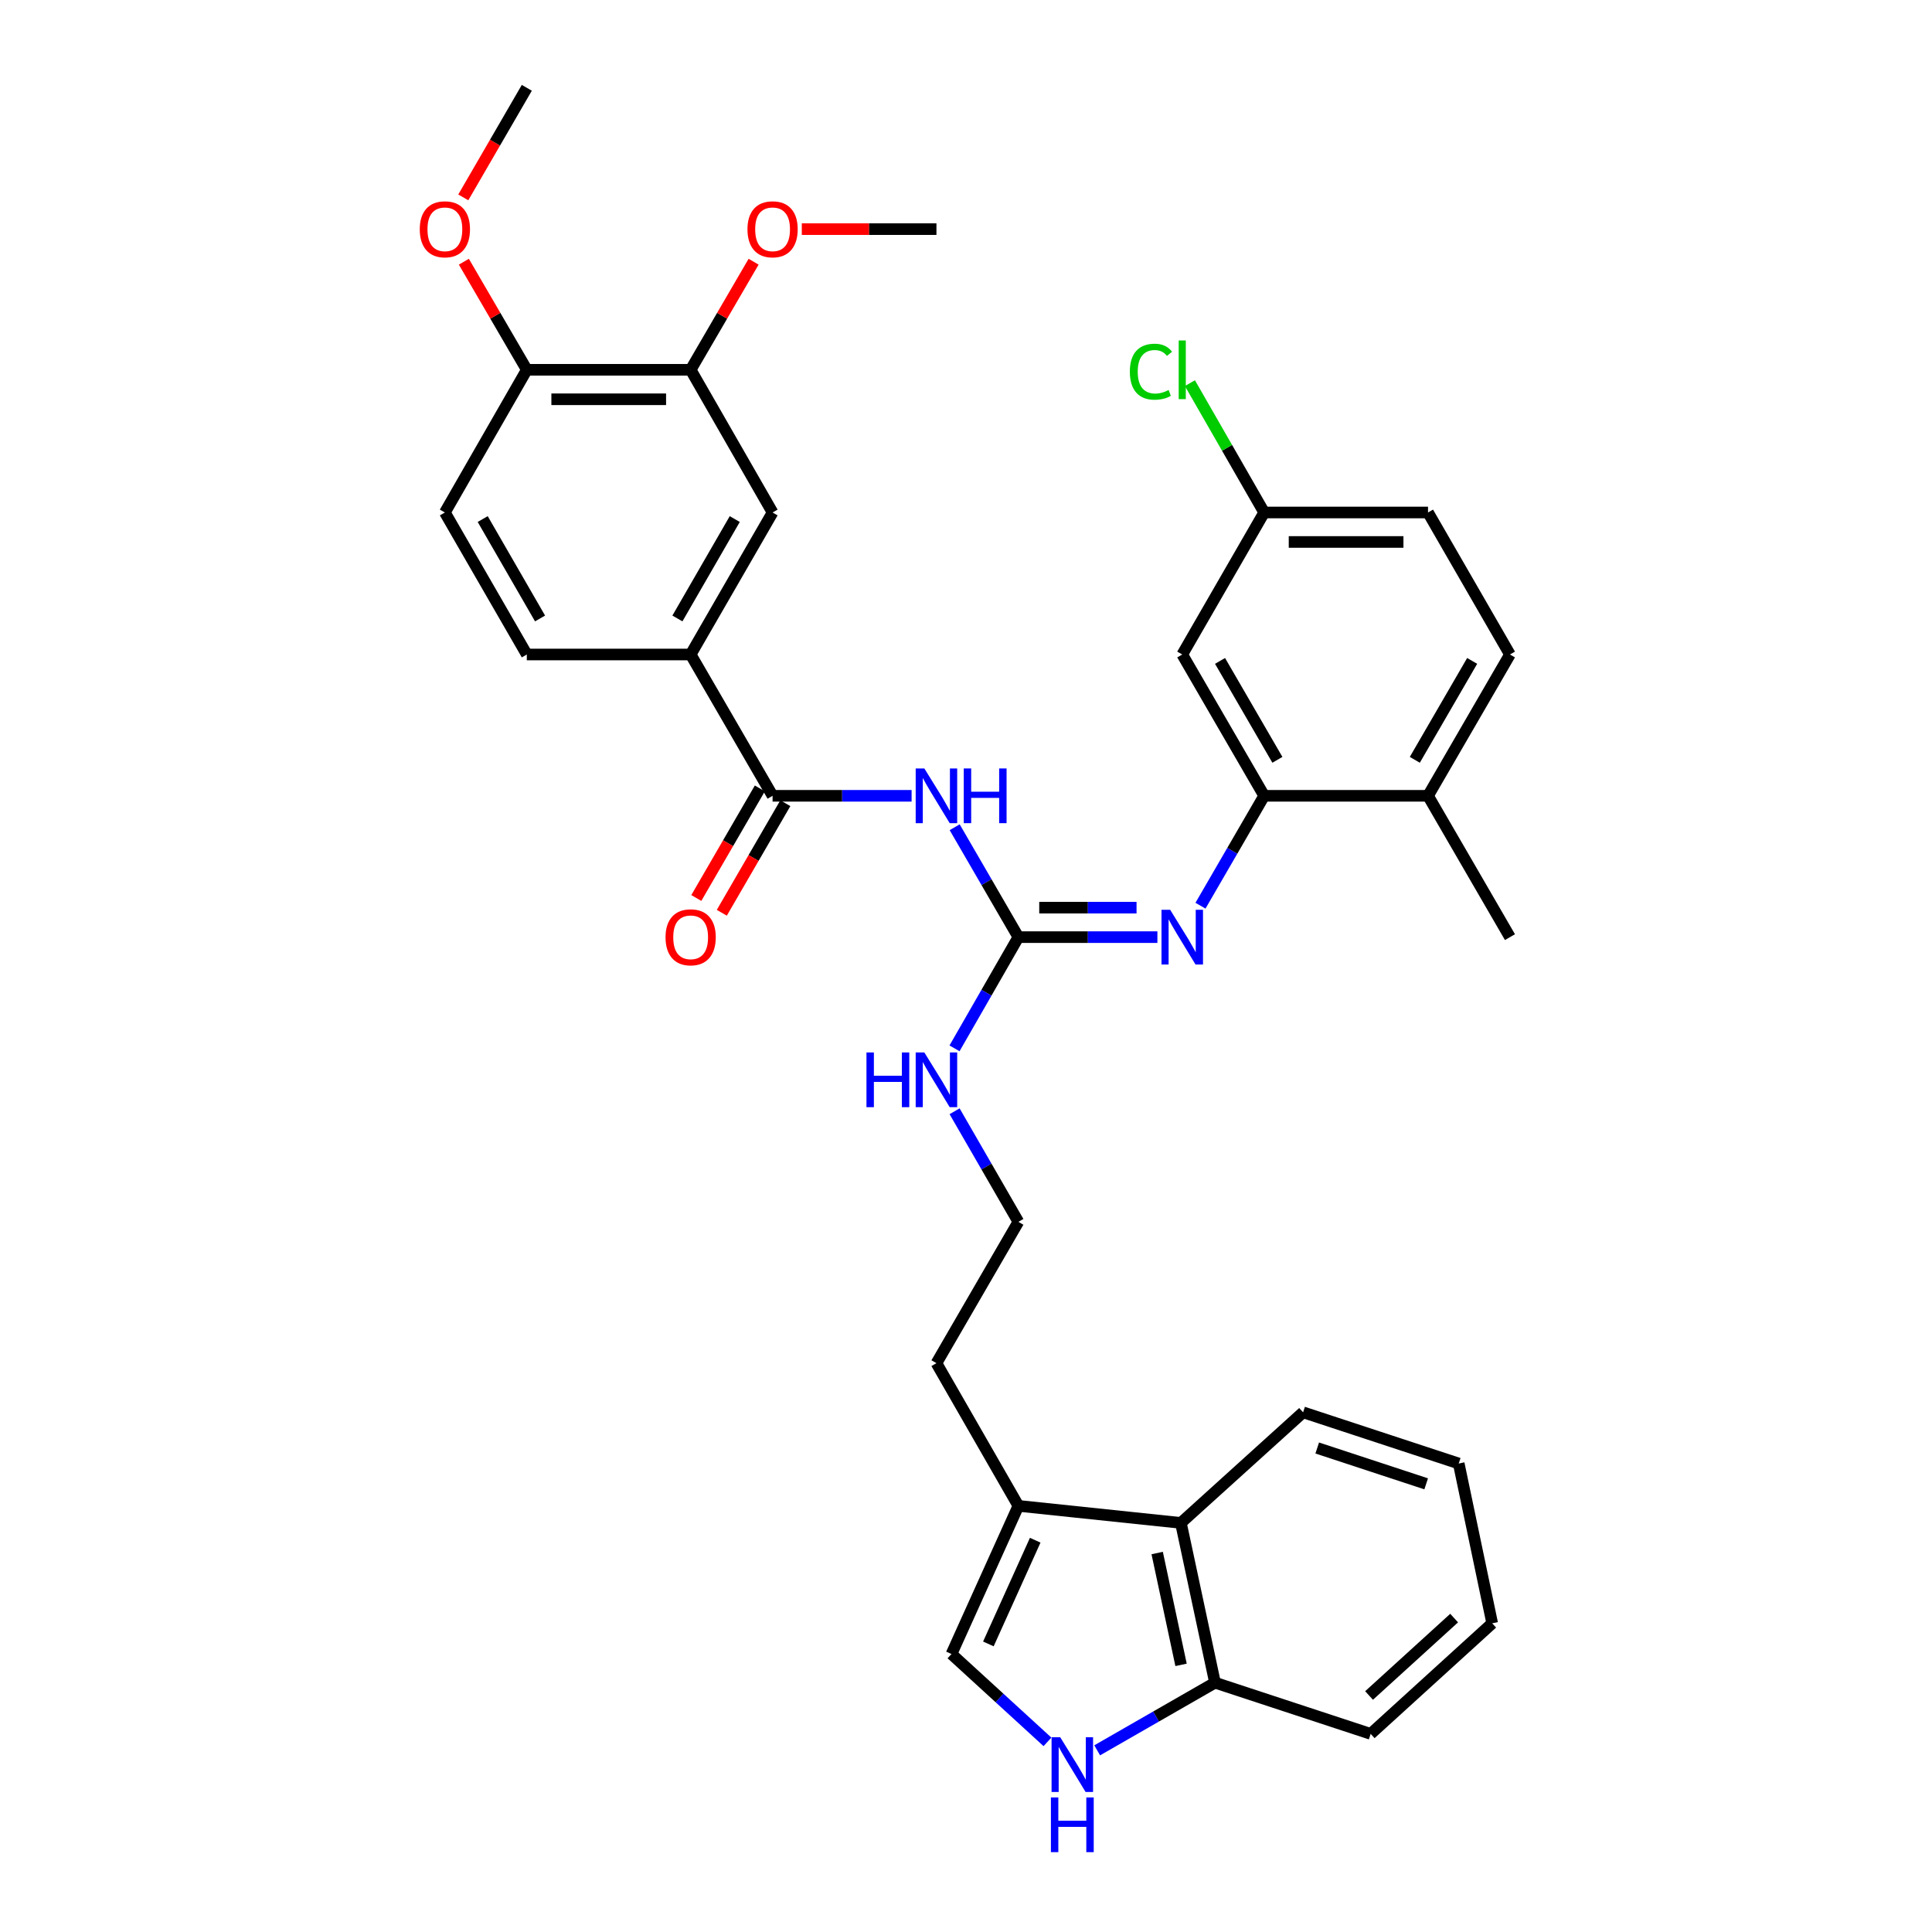 <?xml version='1.0' encoding='iso-8859-1'?>
<svg version='1.1' baseProfile='full'
              xmlns='http://www.w3.org/2000/svg'
                      xmlns:rdkit='http://www.rdkit.org/xml'
                      xmlns:xlink='http://www.w3.org/1999/xlink'
                  xml:space='preserve'
width='1000px' height='1000px' viewBox='0 0 1000 1000'>
<!-- END OF HEADER -->
<rect style='opacity:1.0;fill:#FFFFFF;stroke:none' width='1000' height='1000' x='0' y='0'> </rect>
<path class='bond-0' d='M 494.137,428.183 L 510.627,456.621' style='fill:none;fill-rule:evenodd;stroke:#0000FF;stroke-width:6px;stroke-linecap:butt;stroke-linejoin:miter;stroke-opacity:1' />
<path class='bond-0' d='M 510.627,456.621 L 527.116,485.059' style='fill:none;fill-rule:evenodd;stroke:#000000;stroke-width:6px;stroke-linecap:butt;stroke-linejoin:miter;stroke-opacity:1' />
<path class='bond-1' d='M 471.841,411.909 L 435.864,411.909' style='fill:none;fill-rule:evenodd;stroke:#0000FF;stroke-width:6px;stroke-linecap:butt;stroke-linejoin:miter;stroke-opacity:1' />
<path class='bond-1' d='M 435.864,411.909 L 399.887,411.909' style='fill:none;fill-rule:evenodd;stroke:#000000;stroke-width:6px;stroke-linecap:butt;stroke-linejoin:miter;stroke-opacity:1' />
<path class='bond-2' d='M 527.116,485.059 L 563.093,485.059' style='fill:none;fill-rule:evenodd;stroke:#000000;stroke-width:6px;stroke-linecap:butt;stroke-linejoin:miter;stroke-opacity:1' />
<path class='bond-2' d='M 563.093,485.059 L 599.069,485.059' style='fill:none;fill-rule:evenodd;stroke:#0000FF;stroke-width:6px;stroke-linecap:butt;stroke-linejoin:miter;stroke-opacity:1' />
<path class='bond-2' d='M 537.909,469.802 L 563.093,469.802' style='fill:none;fill-rule:evenodd;stroke:#000000;stroke-width:6px;stroke-linecap:butt;stroke-linejoin:miter;stroke-opacity:1' />
<path class='bond-2' d='M 563.093,469.802 L 588.276,469.802' style='fill:none;fill-rule:evenodd;stroke:#0000FF;stroke-width:6px;stroke-linecap:butt;stroke-linejoin:miter;stroke-opacity:1' />
<path class='bond-16' d='M 527.116,485.059 L 510.586,513.841' style='fill:none;fill-rule:evenodd;stroke:#000000;stroke-width:6px;stroke-linecap:butt;stroke-linejoin:miter;stroke-opacity:1' />
<path class='bond-16' d='M 510.586,513.841 L 494.056,542.624' style='fill:none;fill-rule:evenodd;stroke:#0000FF;stroke-width:6px;stroke-linecap:butt;stroke-linejoin:miter;stroke-opacity:1' />
<path class='bond-7' d='M 399.887,411.909 L 357.481,338.767' style='fill:none;fill-rule:evenodd;stroke:#000000;stroke-width:6px;stroke-linecap:butt;stroke-linejoin:miter;stroke-opacity:1' />
<path class='bond-14' d='M 393.288,408.083 L 376.848,436.441' style='fill:none;fill-rule:evenodd;stroke:#000000;stroke-width:6px;stroke-linecap:butt;stroke-linejoin:miter;stroke-opacity:1' />
<path class='bond-14' d='M 376.848,436.441 L 360.408,464.799' style='fill:none;fill-rule:evenodd;stroke:#FF0000;stroke-width:6px;stroke-linecap:butt;stroke-linejoin:miter;stroke-opacity:1' />
<path class='bond-14' d='M 406.487,415.735 L 390.047,444.093' style='fill:none;fill-rule:evenodd;stroke:#000000;stroke-width:6px;stroke-linecap:butt;stroke-linejoin:miter;stroke-opacity:1' />
<path class='bond-14' d='M 390.047,444.093 L 373.608,472.451' style='fill:none;fill-rule:evenodd;stroke:#FF0000;stroke-width:6px;stroke-linecap:butt;stroke-linejoin:miter;stroke-opacity:1' />
<path class='bond-4' d='M 621.364,468.785 L 637.85,440.347' style='fill:none;fill-rule:evenodd;stroke:#0000FF;stroke-width:6px;stroke-linecap:butt;stroke-linejoin:miter;stroke-opacity:1' />
<path class='bond-4' d='M 637.85,440.347 L 654.336,411.909' style='fill:none;fill-rule:evenodd;stroke:#000000;stroke-width:6px;stroke-linecap:butt;stroke-linejoin:miter;stroke-opacity:1' />
<path class='bond-3' d='M 542.169,901.588 L 517.326,878.852' style='fill:none;fill-rule:evenodd;stroke:#0000FF;stroke-width:6px;stroke-linecap:butt;stroke-linejoin:miter;stroke-opacity:1' />
<path class='bond-3' d='M 517.326,878.852 L 492.482,856.116' style='fill:none;fill-rule:evenodd;stroke:#000000;stroke-width:6px;stroke-linecap:butt;stroke-linejoin:miter;stroke-opacity:1' />
<path class='bond-36' d='M 567.898,905.967 L 598.39,888.458' style='fill:none;fill-rule:evenodd;stroke:#0000FF;stroke-width:6px;stroke-linecap:butt;stroke-linejoin:miter;stroke-opacity:1' />
<path class='bond-36' d='M 598.39,888.458 L 628.882,870.95' style='fill:none;fill-rule:evenodd;stroke:#000000;stroke-width:6px;stroke-linecap:butt;stroke-linejoin:miter;stroke-opacity:1' />
<path class='bond-10' d='M 654.336,411.909 L 611.93,338.767' style='fill:none;fill-rule:evenodd;stroke:#000000;stroke-width:6px;stroke-linecap:butt;stroke-linejoin:miter;stroke-opacity:1' />
<path class='bond-10' d='M 661.175,393.285 L 631.49,342.086' style='fill:none;fill-rule:evenodd;stroke:#000000;stroke-width:6px;stroke-linecap:butt;stroke-linejoin:miter;stroke-opacity:1' />
<path class='bond-13' d='M 654.336,411.909 L 739.142,411.909' style='fill:none;fill-rule:evenodd;stroke:#000000;stroke-width:6px;stroke-linecap:butt;stroke-linejoin:miter;stroke-opacity:1' />
<path class='bond-5' d='M 492.482,856.116 L 527.116,779.431' style='fill:none;fill-rule:evenodd;stroke:#000000;stroke-width:6px;stroke-linecap:butt;stroke-linejoin:miter;stroke-opacity:1' />
<path class='bond-5' d='M 511.582,850.893 L 535.826,797.214' style='fill:none;fill-rule:evenodd;stroke:#000000;stroke-width:6px;stroke-linecap:butt;stroke-linejoin:miter;stroke-opacity:1' />
<path class='bond-6' d='M 527.116,779.431 L 484.701,705.578' style='fill:none;fill-rule:evenodd;stroke:#000000;stroke-width:6px;stroke-linecap:butt;stroke-linejoin:miter;stroke-opacity:1' />
<path class='bond-8' d='M 527.116,779.431 L 611.226,788.255' style='fill:none;fill-rule:evenodd;stroke:#000000;stroke-width:6px;stroke-linecap:butt;stroke-linejoin:miter;stroke-opacity:1' />
<path class='bond-9' d='M 357.481,338.767 L 399.887,265.261' style='fill:none;fill-rule:evenodd;stroke:#000000;stroke-width:6px;stroke-linecap:butt;stroke-linejoin:miter;stroke-opacity:1' />
<path class='bond-9' d='M 350.626,320.117 L 380.311,268.663' style='fill:none;fill-rule:evenodd;stroke:#000000;stroke-width:6px;stroke-linecap:butt;stroke-linejoin:miter;stroke-opacity:1' />
<path class='bond-17' d='M 357.481,338.767 L 272.676,338.767' style='fill:none;fill-rule:evenodd;stroke:#000000;stroke-width:6px;stroke-linecap:butt;stroke-linejoin:miter;stroke-opacity:1' />
<path class='bond-12' d='M 611.226,788.255 L 628.882,870.95' style='fill:none;fill-rule:evenodd;stroke:#000000;stroke-width:6px;stroke-linecap:butt;stroke-linejoin:miter;stroke-opacity:1' />
<path class='bond-12' d='M 598.954,803.845 L 611.313,861.731' style='fill:none;fill-rule:evenodd;stroke:#000000;stroke-width:6px;stroke-linecap:butt;stroke-linejoin:miter;stroke-opacity:1' />
<path class='bond-27' d='M 611.226,788.255 L 674.476,731.015' style='fill:none;fill-rule:evenodd;stroke:#000000;stroke-width:6px;stroke-linecap:butt;stroke-linejoin:miter;stroke-opacity:1' />
<path class='bond-11' d='M 399.887,265.261 L 357.481,191.407' style='fill:none;fill-rule:evenodd;stroke:#000000;stroke-width:6px;stroke-linecap:butt;stroke-linejoin:miter;stroke-opacity:1' />
<path class='bond-20' d='M 611.93,338.767 L 654.336,265.261' style='fill:none;fill-rule:evenodd;stroke:#000000;stroke-width:6px;stroke-linecap:butt;stroke-linejoin:miter;stroke-opacity:1' />
<path class='bond-22' d='M 357.481,191.407 L 373.772,163.435' style='fill:none;fill-rule:evenodd;stroke:#000000;stroke-width:6px;stroke-linecap:butt;stroke-linejoin:miter;stroke-opacity:1' />
<path class='bond-22' d='M 373.772,163.435 L 390.064,135.463' style='fill:none;fill-rule:evenodd;stroke:#FF0000;stroke-width:6px;stroke-linecap:butt;stroke-linejoin:miter;stroke-opacity:1' />
<path class='bond-34' d='M 357.481,191.407 L 272.676,191.407' style='fill:none;fill-rule:evenodd;stroke:#000000;stroke-width:6px;stroke-linecap:butt;stroke-linejoin:miter;stroke-opacity:1' />
<path class='bond-34' d='M 344.76,206.665 L 285.396,206.665' style='fill:none;fill-rule:evenodd;stroke:#000000;stroke-width:6px;stroke-linecap:butt;stroke-linejoin:miter;stroke-opacity:1' />
<path class='bond-28' d='M 628.882,870.95 L 709.458,897.455' style='fill:none;fill-rule:evenodd;stroke:#000000;stroke-width:6px;stroke-linecap:butt;stroke-linejoin:miter;stroke-opacity:1' />
<path class='bond-19' d='M 739.142,411.909 L 781.548,338.767' style='fill:none;fill-rule:evenodd;stroke:#000000;stroke-width:6px;stroke-linecap:butt;stroke-linejoin:miter;stroke-opacity:1' />
<path class='bond-19' d='M 732.303,393.285 L 761.988,342.086' style='fill:none;fill-rule:evenodd;stroke:#000000;stroke-width:6px;stroke-linecap:butt;stroke-linejoin:miter;stroke-opacity:1' />
<path class='bond-29' d='M 739.142,411.909 L 781.548,485.059' style='fill:none;fill-rule:evenodd;stroke:#000000;stroke-width:6px;stroke-linecap:butt;stroke-linejoin:miter;stroke-opacity:1' />
<path class='bond-15' d='M 272.676,191.407 L 230.269,265.261' style='fill:none;fill-rule:evenodd;stroke:#000000;stroke-width:6px;stroke-linecap:butt;stroke-linejoin:miter;stroke-opacity:1' />
<path class='bond-25' d='M 272.676,191.407 L 256.384,163.435' style='fill:none;fill-rule:evenodd;stroke:#000000;stroke-width:6px;stroke-linecap:butt;stroke-linejoin:miter;stroke-opacity:1' />
<path class='bond-25' d='M 256.384,163.435 L 240.092,135.463' style='fill:none;fill-rule:evenodd;stroke:#FF0000;stroke-width:6px;stroke-linecap:butt;stroke-linejoin:miter;stroke-opacity:1' />
<path class='bond-24' d='M 494.095,575.195 L 510.606,603.811' style='fill:none;fill-rule:evenodd;stroke:#0000FF;stroke-width:6px;stroke-linecap:butt;stroke-linejoin:miter;stroke-opacity:1' />
<path class='bond-24' d='M 510.606,603.811 L 527.116,632.427' style='fill:none;fill-rule:evenodd;stroke:#000000;stroke-width:6px;stroke-linecap:butt;stroke-linejoin:miter;stroke-opacity:1' />
<path class='bond-18' d='M 272.676,338.767 L 230.269,265.261' style='fill:none;fill-rule:evenodd;stroke:#000000;stroke-width:6px;stroke-linecap:butt;stroke-linejoin:miter;stroke-opacity:1' />
<path class='bond-18' d='M 279.53,320.117 L 249.846,268.663' style='fill:none;fill-rule:evenodd;stroke:#000000;stroke-width:6px;stroke-linecap:butt;stroke-linejoin:miter;stroke-opacity:1' />
<path class='bond-21' d='M 781.548,338.767 L 739.142,265.261' style='fill:none;fill-rule:evenodd;stroke:#000000;stroke-width:6px;stroke-linecap:butt;stroke-linejoin:miter;stroke-opacity:1' />
<path class='bond-23' d='M 654.336,265.261 L 635.118,231.79' style='fill:none;fill-rule:evenodd;stroke:#000000;stroke-width:6px;stroke-linecap:butt;stroke-linejoin:miter;stroke-opacity:1' />
<path class='bond-23' d='M 635.118,231.79 L 615.899,198.32' style='fill:none;fill-rule:evenodd;stroke:#00CC00;stroke-width:6px;stroke-linecap:butt;stroke-linejoin:miter;stroke-opacity:1' />
<path class='bond-35' d='M 654.336,265.261 L 739.142,265.261' style='fill:none;fill-rule:evenodd;stroke:#000000;stroke-width:6px;stroke-linecap:butt;stroke-linejoin:miter;stroke-opacity:1' />
<path class='bond-35' d='M 667.057,280.518 L 726.421,280.518' style='fill:none;fill-rule:evenodd;stroke:#000000;stroke-width:6px;stroke-linecap:butt;stroke-linejoin:miter;stroke-opacity:1' />
<path class='bond-30' d='M 415.008,118.596 L 449.854,118.596' style='fill:none;fill-rule:evenodd;stroke:#FF0000;stroke-width:6px;stroke-linecap:butt;stroke-linejoin:miter;stroke-opacity:1' />
<path class='bond-30' d='M 449.854,118.596 L 484.701,118.596' style='fill:none;fill-rule:evenodd;stroke:#000000;stroke-width:6px;stroke-linecap:butt;stroke-linejoin:miter;stroke-opacity:1' />
<path class='bond-26' d='M 527.116,632.427 L 484.701,705.578' style='fill:none;fill-rule:evenodd;stroke:#000000;stroke-width:6px;stroke-linecap:butt;stroke-linejoin:miter;stroke-opacity:1' />
<path class='bond-31' d='M 239.797,102.163 L 256.236,73.809' style='fill:none;fill-rule:evenodd;stroke:#FF0000;stroke-width:6px;stroke-linecap:butt;stroke-linejoin:miter;stroke-opacity:1' />
<path class='bond-31' d='M 256.236,73.809 L 272.676,45.455' style='fill:none;fill-rule:evenodd;stroke:#000000;stroke-width:6px;stroke-linecap:butt;stroke-linejoin:miter;stroke-opacity:1' />
<path class='bond-32' d='M 674.476,731.015 L 755.035,757.512' style='fill:none;fill-rule:evenodd;stroke:#000000;stroke-width:6px;stroke-linecap:butt;stroke-linejoin:miter;stroke-opacity:1' />
<path class='bond-32' d='M 681.793,749.483 L 738.184,768.031' style='fill:none;fill-rule:evenodd;stroke:#000000;stroke-width:6px;stroke-linecap:butt;stroke-linejoin:miter;stroke-opacity:1' />
<path class='bond-37' d='M 709.458,897.455 L 772.36,840.215' style='fill:none;fill-rule:evenodd;stroke:#000000;stroke-width:6px;stroke-linecap:butt;stroke-linejoin:miter;stroke-opacity:1' />
<path class='bond-37' d='M 708.624,877.584 L 752.656,837.516' style='fill:none;fill-rule:evenodd;stroke:#000000;stroke-width:6px;stroke-linecap:butt;stroke-linejoin:miter;stroke-opacity:1' />
<path class='bond-33' d='M 755.035,757.512 L 772.36,840.215' style='fill:none;fill-rule:evenodd;stroke:#000000;stroke-width:6px;stroke-linecap:butt;stroke-linejoin:miter;stroke-opacity:1' />
<path  class='atom-0' d='M 478.441 397.749
L 487.721 412.749
Q 488.641 414.229, 490.121 416.909
Q 491.601 419.589, 491.681 419.749
L 491.681 397.749
L 495.441 397.749
L 495.441 426.069
L 491.561 426.069
L 481.601 409.669
Q 480.441 407.749, 479.201 405.549
Q 478.001 403.349, 477.641 402.669
L 477.641 426.069
L 473.961 426.069
L 473.961 397.749
L 478.441 397.749
' fill='#0000FF'/>
<path  class='atom-0' d='M 498.841 397.749
L 502.681 397.749
L 502.681 409.789
L 517.161 409.789
L 517.161 397.749
L 521.001 397.749
L 521.001 426.069
L 517.161 426.069
L 517.161 412.989
L 502.681 412.989
L 502.681 426.069
L 498.841 426.069
L 498.841 397.749
' fill='#0000FF'/>
<path  class='atom-3' d='M 605.67 470.899
L 614.95 485.899
Q 615.87 487.379, 617.35 490.059
Q 618.83 492.739, 618.91 492.899
L 618.91 470.899
L 622.67 470.899
L 622.67 499.219
L 618.79 499.219
L 608.83 482.819
Q 607.67 480.899, 606.43 478.699
Q 605.23 476.499, 604.87 475.819
L 604.87 499.219
L 601.19 499.219
L 601.19 470.899
L 605.67 470.899
' fill='#0000FF'/>
<path  class='atom-4' d='M 548.769 899.196
L 558.049 914.196
Q 558.969 915.676, 560.449 918.356
Q 561.929 921.036, 562.009 921.196
L 562.009 899.196
L 565.769 899.196
L 565.769 927.516
L 561.889 927.516
L 551.929 911.116
Q 550.769 909.196, 549.529 906.996
Q 548.329 904.796, 547.969 904.116
L 547.969 927.516
L 544.289 927.516
L 544.289 899.196
L 548.769 899.196
' fill='#0000FF'/>
<path  class='atom-4' d='M 543.949 930.348
L 547.789 930.348
L 547.789 942.388
L 562.269 942.388
L 562.269 930.348
L 566.109 930.348
L 566.109 958.668
L 562.269 958.668
L 562.269 945.588
L 547.789 945.588
L 547.789 958.668
L 543.949 958.668
L 543.949 930.348
' fill='#0000FF'/>
<path  class='atom-15' d='M 344.481 485.139
Q 344.481 478.339, 347.841 474.539
Q 351.201 470.739, 357.481 470.739
Q 363.761 470.739, 367.121 474.539
Q 370.481 478.339, 370.481 485.139
Q 370.481 492.019, 367.081 495.939
Q 363.681 499.819, 357.481 499.819
Q 351.241 499.819, 347.841 495.939
Q 344.481 492.059, 344.481 485.139
M 357.481 496.619
Q 361.801 496.619, 364.121 493.739
Q 366.481 490.819, 366.481 485.139
Q 366.481 479.579, 364.121 476.779
Q 361.801 473.939, 357.481 473.939
Q 353.161 473.939, 350.801 476.739
Q 348.481 479.539, 348.481 485.139
Q 348.481 490.859, 350.801 493.739
Q 353.161 496.619, 357.481 496.619
' fill='#FF0000'/>
<path  class='atom-17' d='M 448.481 544.753
L 452.321 544.753
L 452.321 556.793
L 466.801 556.793
L 466.801 544.753
L 470.641 544.753
L 470.641 573.073
L 466.801 573.073
L 466.801 559.993
L 452.321 559.993
L 452.321 573.073
L 448.481 573.073
L 448.481 544.753
' fill='#0000FF'/>
<path  class='atom-17' d='M 478.441 544.753
L 487.721 559.753
Q 488.641 561.233, 490.121 563.913
Q 491.601 566.593, 491.681 566.753
L 491.681 544.753
L 495.441 544.753
L 495.441 573.073
L 491.561 573.073
L 481.601 556.673
Q 480.441 554.753, 479.201 552.553
Q 478.001 550.353, 477.641 549.673
L 477.641 573.073
L 473.961 573.073
L 473.961 544.753
L 478.441 544.753
' fill='#0000FF'/>
<path  class='atom-23' d='M 386.887 118.676
Q 386.887 111.876, 390.247 108.076
Q 393.607 104.276, 399.887 104.276
Q 406.167 104.276, 409.527 108.076
Q 412.887 111.876, 412.887 118.676
Q 412.887 125.556, 409.487 129.476
Q 406.087 133.356, 399.887 133.356
Q 393.647 133.356, 390.247 129.476
Q 386.887 125.596, 386.887 118.676
M 399.887 130.156
Q 404.207 130.156, 406.527 127.276
Q 408.887 124.356, 408.887 118.676
Q 408.887 113.116, 406.527 110.316
Q 404.207 107.476, 399.887 107.476
Q 395.567 107.476, 393.207 110.276
Q 390.887 113.076, 390.887 118.676
Q 390.887 124.396, 393.207 127.276
Q 395.567 130.156, 399.887 130.156
' fill='#FF0000'/>
<path  class='atom-24' d='M 584.81 192.387
Q 584.81 185.347, 588.09 181.667
Q 591.41 177.947, 597.69 177.947
Q 603.53 177.947, 606.65 182.067
L 604.01 184.227
Q 601.73 181.227, 597.69 181.227
Q 593.41 181.227, 591.13 184.107
Q 588.89 186.947, 588.89 192.387
Q 588.89 197.987, 591.21 200.867
Q 593.57 203.747, 598.13 203.747
Q 601.25 203.747, 604.89 201.867
L 606.01 204.867
Q 604.53 205.827, 602.29 206.387
Q 600.05 206.947, 597.57 206.947
Q 591.41 206.947, 588.09 203.187
Q 584.81 199.427, 584.81 192.387
' fill='#00CC00'/>
<path  class='atom-24' d='M 610.09 176.227
L 613.77 176.227
L 613.77 206.587
L 610.09 206.587
L 610.09 176.227
' fill='#00CC00'/>
<path  class='atom-26' d='M 217.269 118.676
Q 217.269 111.876, 220.629 108.076
Q 223.989 104.276, 230.269 104.276
Q 236.549 104.276, 239.909 108.076
Q 243.269 111.876, 243.269 118.676
Q 243.269 125.556, 239.869 129.476
Q 236.469 133.356, 230.269 133.356
Q 224.029 133.356, 220.629 129.476
Q 217.269 125.596, 217.269 118.676
M 230.269 130.156
Q 234.589 130.156, 236.909 127.276
Q 239.269 124.356, 239.269 118.676
Q 239.269 113.116, 236.909 110.316
Q 234.589 107.476, 230.269 107.476
Q 225.949 107.476, 223.589 110.276
Q 221.269 113.076, 221.269 118.676
Q 221.269 124.396, 223.589 127.276
Q 225.949 130.156, 230.269 130.156
' fill='#FF0000'/>
</svg>

